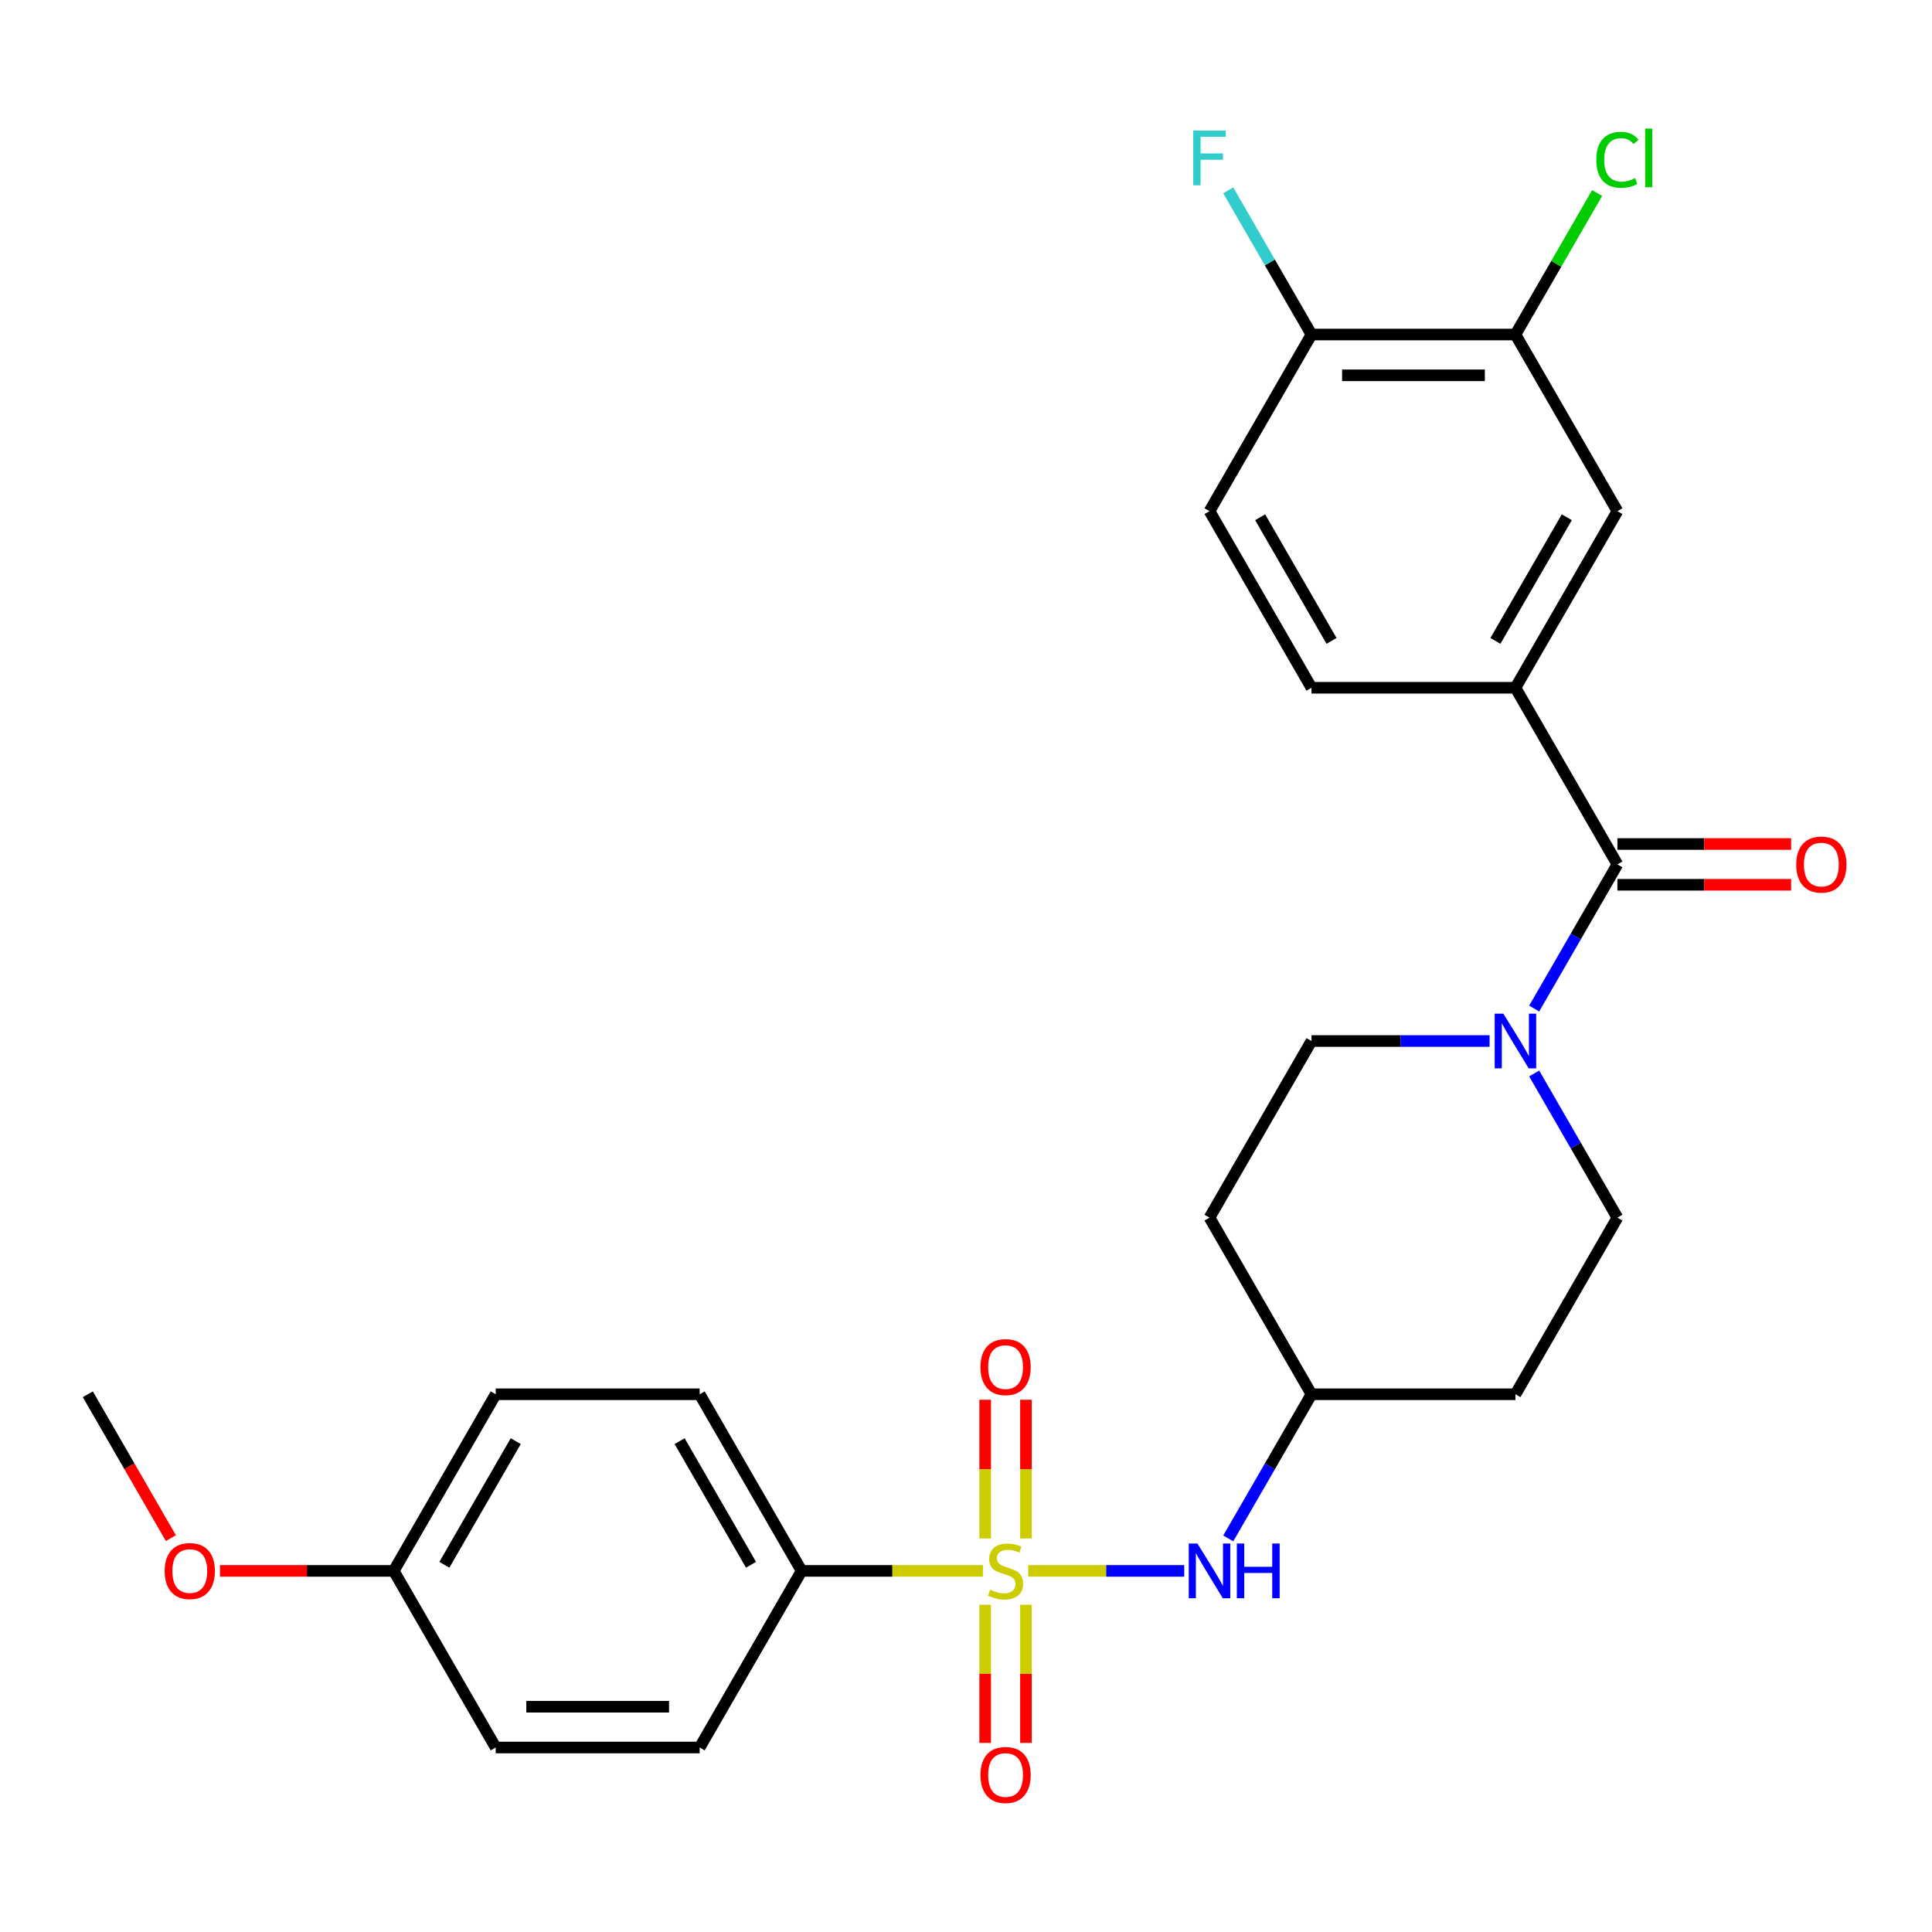 <?xml version='1.0' encoding='iso-8859-1'?>
<svg version='1.1' baseProfile='full'
              xmlns='http://www.w3.org/2000/svg'
                      xmlns:rdkit='http://www.rdkit.org/xml'
                      xmlns:xlink='http://www.w3.org/1999/xlink'
                  xml:space='preserve'
width='1000px' height='1000px' viewBox='0 0 1000 1000'>
<!-- END OF HEADER -->
<rect style='opacity:1.0;fill:#FFFFFF;stroke:none' width='1000' height='1000' x='0' y='0'> </rect>
<path class='bond-2' d='M 532.201,813.087 L 572.58,813.087' style='fill:none;fill-rule:evenodd;stroke:#CCCC00;stroke-width:6px;stroke-linecap:butt;stroke-linejoin:miter;stroke-opacity:1' />
<path class='bond-2' d='M 572.58,813.087 L 612.958,813.087' style='fill:none;fill-rule:evenodd;stroke:#0000FF;stroke-width:6px;stroke-linecap:butt;stroke-linejoin:miter;stroke-opacity:1' />
<path class='bond-4' d='M 508.763,813.087 L 461.842,813.087' style='fill:none;fill-rule:evenodd;stroke:#CCCC00;stroke-width:6px;stroke-linecap:butt;stroke-linejoin:miter;stroke-opacity:1' />
<path class='bond-4' d='M 461.842,813.087 L 414.921,813.087' style='fill:none;fill-rule:evenodd;stroke:#000000;stroke-width:6px;stroke-linecap:butt;stroke-linejoin:miter;stroke-opacity:1' />
<path class='bond-6' d='M 531.038,796.328 L 531.038,760.416' style='fill:none;fill-rule:evenodd;stroke:#CCCC00;stroke-width:6px;stroke-linecap:butt;stroke-linejoin:miter;stroke-opacity:1' />
<path class='bond-6' d='M 531.038,760.416 L 531.038,724.505' style='fill:none;fill-rule:evenodd;stroke:#FF0000;stroke-width:6px;stroke-linecap:butt;stroke-linejoin:miter;stroke-opacity:1' />
<path class='bond-6' d='M 509.926,796.328 L 509.926,760.416' style='fill:none;fill-rule:evenodd;stroke:#CCCC00;stroke-width:6px;stroke-linecap:butt;stroke-linejoin:miter;stroke-opacity:1' />
<path class='bond-6' d='M 509.926,760.416 L 509.926,724.505' style='fill:none;fill-rule:evenodd;stroke:#FF0000;stroke-width:6px;stroke-linecap:butt;stroke-linejoin:miter;stroke-opacity:1' />
<path class='bond-7' d='M 509.926,830.606 L 509.926,866.366' style='fill:none;fill-rule:evenodd;stroke:#CCCC00;stroke-width:6px;stroke-linecap:butt;stroke-linejoin:miter;stroke-opacity:1' />
<path class='bond-7' d='M 509.926,866.366 L 509.926,902.127' style='fill:none;fill-rule:evenodd;stroke:#FF0000;stroke-width:6px;stroke-linecap:butt;stroke-linejoin:miter;stroke-opacity:1' />
<path class='bond-7' d='M 531.038,830.606 L 531.038,866.366' style='fill:none;fill-rule:evenodd;stroke:#CCCC00;stroke-width:6px;stroke-linecap:butt;stroke-linejoin:miter;stroke-opacity:1' />
<path class='bond-7' d='M 531.038,866.366 L 531.038,902.127' style='fill:none;fill-rule:evenodd;stroke:#FF0000;stroke-width:6px;stroke-linecap:butt;stroke-linejoin:miter;stroke-opacity:1' />
<path class='bond-0' d='M 837.168,447.41 L 815.627,484.72' style='fill:none;fill-rule:evenodd;stroke:#000000;stroke-width:6px;stroke-linecap:butt;stroke-linejoin:miter;stroke-opacity:1' />
<path class='bond-0' d='M 815.627,484.72 L 794.086,522.03' style='fill:none;fill-rule:evenodd;stroke:#0000FF;stroke-width:6px;stroke-linecap:butt;stroke-linejoin:miter;stroke-opacity:1' />
<path class='bond-3' d='M 837.168,447.41 L 784.387,355.991' style='fill:none;fill-rule:evenodd;stroke:#000000;stroke-width:6px;stroke-linecap:butt;stroke-linejoin:miter;stroke-opacity:1' />
<path class='bond-12' d='M 837.168,457.966 L 882.129,457.966' style='fill:none;fill-rule:evenodd;stroke:#000000;stroke-width:6px;stroke-linecap:butt;stroke-linejoin:miter;stroke-opacity:1' />
<path class='bond-12' d='M 882.129,457.966 L 927.09,457.966' style='fill:none;fill-rule:evenodd;stroke:#FF0000;stroke-width:6px;stroke-linecap:butt;stroke-linejoin:miter;stroke-opacity:1' />
<path class='bond-12' d='M 837.168,436.854 L 882.129,436.854' style='fill:none;fill-rule:evenodd;stroke:#000000;stroke-width:6px;stroke-linecap:butt;stroke-linejoin:miter;stroke-opacity:1' />
<path class='bond-12' d='M 882.129,436.854 L 927.09,436.854' style='fill:none;fill-rule:evenodd;stroke:#FF0000;stroke-width:6px;stroke-linecap:butt;stroke-linejoin:miter;stroke-opacity:1' />
<path class='bond-1' d='M 771.008,538.829 L 724.916,538.829' style='fill:none;fill-rule:evenodd;stroke:#0000FF;stroke-width:6px;stroke-linecap:butt;stroke-linejoin:miter;stroke-opacity:1' />
<path class='bond-1' d='M 724.916,538.829 L 678.825,538.829' style='fill:none;fill-rule:evenodd;stroke:#000000;stroke-width:6px;stroke-linecap:butt;stroke-linejoin:miter;stroke-opacity:1' />
<path class='bond-28' d='M 794.086,555.628 L 815.627,592.938' style='fill:none;fill-rule:evenodd;stroke:#0000FF;stroke-width:6px;stroke-linecap:butt;stroke-linejoin:miter;stroke-opacity:1' />
<path class='bond-28' d='M 815.627,592.938 L 837.168,630.248' style='fill:none;fill-rule:evenodd;stroke:#000000;stroke-width:6px;stroke-linecap:butt;stroke-linejoin:miter;stroke-opacity:1' />
<path class='bond-14' d='M 635.743,796.288 L 657.284,758.977' style='fill:none;fill-rule:evenodd;stroke:#0000FF;stroke-width:6px;stroke-linecap:butt;stroke-linejoin:miter;stroke-opacity:1' />
<path class='bond-14' d='M 657.284,758.977 L 678.825,721.667' style='fill:none;fill-rule:evenodd;stroke:#000000;stroke-width:6px;stroke-linecap:butt;stroke-linejoin:miter;stroke-opacity:1' />
<path class='bond-5' d='M 784.387,355.991 L 837.168,264.572' style='fill:none;fill-rule:evenodd;stroke:#000000;stroke-width:6px;stroke-linecap:butt;stroke-linejoin:miter;stroke-opacity:1' />
<path class='bond-5' d='M 774.02,331.722 L 810.967,267.728' style='fill:none;fill-rule:evenodd;stroke:#000000;stroke-width:6px;stroke-linecap:butt;stroke-linejoin:miter;stroke-opacity:1' />
<path class='bond-13' d='M 784.387,355.991 L 678.825,355.991' style='fill:none;fill-rule:evenodd;stroke:#000000;stroke-width:6px;stroke-linecap:butt;stroke-linejoin:miter;stroke-opacity:1' />
<path class='bond-18' d='M 414.921,813.087 L 362.14,721.667' style='fill:none;fill-rule:evenodd;stroke:#000000;stroke-width:6px;stroke-linecap:butt;stroke-linejoin:miter;stroke-opacity:1' />
<path class='bond-18' d='M 388.72,809.93 L 351.773,745.936' style='fill:none;fill-rule:evenodd;stroke:#000000;stroke-width:6px;stroke-linecap:butt;stroke-linejoin:miter;stroke-opacity:1' />
<path class='bond-19' d='M 414.921,813.087 L 362.14,904.506' style='fill:none;fill-rule:evenodd;stroke:#000000;stroke-width:6px;stroke-linecap:butt;stroke-linejoin:miter;stroke-opacity:1' />
<path class='bond-8' d='M 837.168,264.572 L 784.387,173.153' style='fill:none;fill-rule:evenodd;stroke:#000000;stroke-width:6px;stroke-linecap:butt;stroke-linejoin:miter;stroke-opacity:1' />
<path class='bond-20' d='M 784.387,173.153 L 805.529,136.533' style='fill:none;fill-rule:evenodd;stroke:#000000;stroke-width:6px;stroke-linecap:butt;stroke-linejoin:miter;stroke-opacity:1' />
<path class='bond-20' d='M 805.529,136.533 L 826.672,99.912' style='fill:none;fill-rule:evenodd;stroke:#00CC00;stroke-width:6px;stroke-linecap:butt;stroke-linejoin:miter;stroke-opacity:1' />
<path class='bond-29' d='M 784.387,173.153 L 678.825,173.153' style='fill:none;fill-rule:evenodd;stroke:#000000;stroke-width:6px;stroke-linecap:butt;stroke-linejoin:miter;stroke-opacity:1' />
<path class='bond-29' d='M 768.552,194.265 L 694.659,194.265' style='fill:none;fill-rule:evenodd;stroke:#000000;stroke-width:6px;stroke-linecap:butt;stroke-linejoin:miter;stroke-opacity:1' />
<path class='bond-9' d='M 678.825,538.829 L 626.044,630.248' style='fill:none;fill-rule:evenodd;stroke:#000000;stroke-width:6px;stroke-linecap:butt;stroke-linejoin:miter;stroke-opacity:1' />
<path class='bond-10' d='M 837.168,630.248 L 784.387,721.667' style='fill:none;fill-rule:evenodd;stroke:#000000;stroke-width:6px;stroke-linecap:butt;stroke-linejoin:miter;stroke-opacity:1' />
<path class='bond-11' d='M 678.825,173.153 L 626.044,264.572' style='fill:none;fill-rule:evenodd;stroke:#000000;stroke-width:6px;stroke-linecap:butt;stroke-linejoin:miter;stroke-opacity:1' />
<path class='bond-21' d='M 678.825,173.153 L 657.284,135.843' style='fill:none;fill-rule:evenodd;stroke:#000000;stroke-width:6px;stroke-linecap:butt;stroke-linejoin:miter;stroke-opacity:1' />
<path class='bond-21' d='M 657.284,135.843 L 635.743,98.532' style='fill:none;fill-rule:evenodd;stroke:#33CCCC;stroke-width:6px;stroke-linecap:butt;stroke-linejoin:miter;stroke-opacity:1' />
<path class='bond-15' d='M 678.825,355.991 L 626.044,264.572' style='fill:none;fill-rule:evenodd;stroke:#000000;stroke-width:6px;stroke-linecap:butt;stroke-linejoin:miter;stroke-opacity:1' />
<path class='bond-15' d='M 689.192,331.722 L 652.245,267.728' style='fill:none;fill-rule:evenodd;stroke:#000000;stroke-width:6px;stroke-linecap:butt;stroke-linejoin:miter;stroke-opacity:1' />
<path class='bond-16' d='M 678.825,721.667 L 784.387,721.667' style='fill:none;fill-rule:evenodd;stroke:#000000;stroke-width:6px;stroke-linecap:butt;stroke-linejoin:miter;stroke-opacity:1' />
<path class='bond-17' d='M 678.825,721.667 L 626.044,630.248' style='fill:none;fill-rule:evenodd;stroke:#000000;stroke-width:6px;stroke-linecap:butt;stroke-linejoin:miter;stroke-opacity:1' />
<path class='bond-23' d='M 362.14,721.667 L 256.578,721.667' style='fill:none;fill-rule:evenodd;stroke:#000000;stroke-width:6px;stroke-linecap:butt;stroke-linejoin:miter;stroke-opacity:1' />
<path class='bond-24' d='M 362.14,904.506 L 256.578,904.506' style='fill:none;fill-rule:evenodd;stroke:#000000;stroke-width:6px;stroke-linecap:butt;stroke-linejoin:miter;stroke-opacity:1' />
<path class='bond-24' d='M 346.305,883.393 L 272.412,883.393' style='fill:none;fill-rule:evenodd;stroke:#000000;stroke-width:6px;stroke-linecap:butt;stroke-linejoin:miter;stroke-opacity:1' />
<path class='bond-22' d='M 203.797,813.087 L 256.578,904.506' style='fill:none;fill-rule:evenodd;stroke:#000000;stroke-width:6px;stroke-linecap:butt;stroke-linejoin:miter;stroke-opacity:1' />
<path class='bond-25' d='M 203.797,813.087 L 158.836,813.087' style='fill:none;fill-rule:evenodd;stroke:#000000;stroke-width:6px;stroke-linecap:butt;stroke-linejoin:miter;stroke-opacity:1' />
<path class='bond-25' d='M 158.836,813.087 L 113.874,813.087' style='fill:none;fill-rule:evenodd;stroke:#FF0000;stroke-width:6px;stroke-linecap:butt;stroke-linejoin:miter;stroke-opacity:1' />
<path class='bond-27' d='M 203.797,813.087 L 256.578,721.667' style='fill:none;fill-rule:evenodd;stroke:#000000;stroke-width:6px;stroke-linecap:butt;stroke-linejoin:miter;stroke-opacity:1' />
<path class='bond-27' d='M 229.998,809.93 L 266.945,745.936' style='fill:none;fill-rule:evenodd;stroke:#000000;stroke-width:6px;stroke-linecap:butt;stroke-linejoin:miter;stroke-opacity:1' />
<path class='bond-26' d='M 88.444,796.128 L 66.949,758.897' style='fill:none;fill-rule:evenodd;stroke:#FF0000;stroke-width:6px;stroke-linecap:butt;stroke-linejoin:miter;stroke-opacity:1' />
<path class='bond-26' d='M 66.949,758.897 L 45.455,721.667' style='fill:none;fill-rule:evenodd;stroke:#000000;stroke-width:6px;stroke-linecap:butt;stroke-linejoin:miter;stroke-opacity:1' />
<path  class='atom-0' d='M 512.482 822.807
Q 512.802 822.927, 514.122 823.487
Q 515.442 824.047, 516.882 824.407
Q 518.362 824.727, 519.802 824.727
Q 522.482 824.727, 524.042 823.447
Q 525.602 822.127, 525.602 819.847
Q 525.602 818.287, 524.802 817.327
Q 524.042 816.367, 522.842 815.847
Q 521.642 815.327, 519.642 814.727
Q 517.122 813.967, 515.602 813.247
Q 514.122 812.527, 513.042 811.007
Q 512.002 809.487, 512.002 806.927
Q 512.002 803.367, 514.402 801.167
Q 516.842 798.967, 521.642 798.967
Q 524.922 798.967, 528.642 800.527
L 527.722 803.607
Q 524.322 802.207, 521.762 802.207
Q 519.002 802.207, 517.482 803.367
Q 515.962 804.487, 516.002 806.447
Q 516.002 807.967, 516.762 808.887
Q 517.562 809.807, 518.682 810.327
Q 519.842 810.847, 521.762 811.447
Q 524.322 812.247, 525.842 813.047
Q 527.362 813.847, 528.442 815.487
Q 529.562 817.087, 529.562 819.847
Q 529.562 823.767, 526.922 825.887
Q 524.322 827.967, 519.962 827.967
Q 517.442 827.967, 515.522 827.407
Q 513.642 826.887, 511.402 825.967
L 512.482 822.807
' fill='#CCCC00'/>
<path  class='atom-2' d='M 778.127 524.669
L 787.407 539.669
Q 788.327 541.149, 789.807 543.829
Q 791.287 546.509, 791.367 546.669
L 791.367 524.669
L 795.127 524.669
L 795.127 552.989
L 791.247 552.989
L 781.287 536.589
Q 780.127 534.669, 778.887 532.469
Q 777.687 530.269, 777.327 529.589
L 777.327 552.989
L 773.647 552.989
L 773.647 524.669
L 778.127 524.669
' fill='#0000FF'/>
<path  class='atom-3' d='M 619.784 798.927
L 629.064 813.927
Q 629.984 815.407, 631.464 818.087
Q 632.944 820.767, 633.024 820.927
L 633.024 798.927
L 636.784 798.927
L 636.784 827.247
L 632.904 827.247
L 622.944 810.847
Q 621.784 808.927, 620.544 806.727
Q 619.344 804.527, 618.984 803.847
L 618.984 827.247
L 615.304 827.247
L 615.304 798.927
L 619.784 798.927
' fill='#0000FF'/>
<path  class='atom-3' d='M 640.184 798.927
L 644.024 798.927
L 644.024 810.967
L 658.504 810.967
L 658.504 798.927
L 662.344 798.927
L 662.344 827.247
L 658.504 827.247
L 658.504 814.167
L 644.024 814.167
L 644.024 827.247
L 640.184 827.247
L 640.184 798.927
' fill='#0000FF'/>
<path  class='atom-7' d='M 507.482 707.605
Q 507.482 700.805, 510.842 697.005
Q 514.202 693.205, 520.482 693.205
Q 526.762 693.205, 530.122 697.005
Q 533.482 700.805, 533.482 707.605
Q 533.482 714.485, 530.082 718.405
Q 526.682 722.285, 520.482 722.285
Q 514.242 722.285, 510.842 718.405
Q 507.482 714.525, 507.482 707.605
M 520.482 719.085
Q 524.802 719.085, 527.122 716.205
Q 529.482 713.285, 529.482 707.605
Q 529.482 702.045, 527.122 699.245
Q 524.802 696.405, 520.482 696.405
Q 516.162 696.405, 513.802 699.205
Q 511.482 702.005, 511.482 707.605
Q 511.482 713.325, 513.802 716.205
Q 516.162 719.085, 520.482 719.085
' fill='#FF0000'/>
<path  class='atom-8' d='M 507.482 918.728
Q 507.482 911.928, 510.842 908.128
Q 514.202 904.328, 520.482 904.328
Q 526.762 904.328, 530.122 908.128
Q 533.482 911.928, 533.482 918.728
Q 533.482 925.608, 530.082 929.528
Q 526.682 933.408, 520.482 933.408
Q 514.242 933.408, 510.842 929.528
Q 507.482 925.648, 507.482 918.728
M 520.482 930.208
Q 524.802 930.208, 527.122 927.328
Q 529.482 924.408, 529.482 918.728
Q 529.482 913.168, 527.122 910.368
Q 524.802 907.528, 520.482 907.528
Q 516.162 907.528, 513.802 910.328
Q 511.482 913.128, 511.482 918.728
Q 511.482 924.448, 513.802 927.328
Q 516.162 930.208, 520.482 930.208
' fill='#FF0000'/>
<path  class='atom-13' d='M 929.729 447.49
Q 929.729 440.69, 933.089 436.89
Q 936.449 433.09, 942.729 433.09
Q 949.009 433.09, 952.369 436.89
Q 955.729 440.69, 955.729 447.49
Q 955.729 454.37, 952.329 458.29
Q 948.929 462.17, 942.729 462.17
Q 936.489 462.17, 933.089 458.29
Q 929.729 454.41, 929.729 447.49
M 942.729 458.97
Q 947.049 458.97, 949.369 456.09
Q 951.729 453.17, 951.729 447.49
Q 951.729 441.93, 949.369 439.13
Q 947.049 436.29, 942.729 436.29
Q 938.409 436.29, 936.049 439.09
Q 933.729 441.89, 933.729 447.49
Q 933.729 453.21, 936.049 456.09
Q 938.409 458.97, 942.729 458.97
' fill='#FF0000'/>
<path  class='atom-21' d='M 826.248 82.713
Q 826.248 75.674, 829.528 71.993
Q 832.848 68.273, 839.128 68.273
Q 844.968 68.273, 848.088 72.394
L 845.448 74.553
Q 843.168 71.553, 839.128 71.553
Q 834.848 71.553, 832.568 74.433
Q 830.328 77.273, 830.328 82.713
Q 830.328 88.314, 832.648 91.194
Q 835.008 94.073, 839.568 94.073
Q 842.688 94.073, 846.328 92.194
L 847.448 95.194
Q 845.968 96.153, 843.728 96.713
Q 841.488 97.273, 839.008 97.273
Q 832.848 97.273, 829.528 93.513
Q 826.248 89.754, 826.248 82.713
' fill='#00CC00'/>
<path  class='atom-21' d='M 851.528 66.553
L 855.208 66.553
L 855.208 96.913
L 851.528 96.913
L 851.528 66.553
' fill='#00CC00'/>
<path  class='atom-22' d='M 617.624 67.573
L 634.464 67.573
L 634.464 70.814
L 621.424 70.814
L 621.424 79.413
L 633.024 79.413
L 633.024 82.694
L 621.424 82.694
L 621.424 95.894
L 617.624 95.894
L 617.624 67.573
' fill='#33CCCC'/>
<path  class='atom-26' d='M 85.235 813.167
Q 85.235 806.367, 88.595 802.567
Q 91.955 798.767, 98.235 798.767
Q 104.515 798.767, 107.875 802.567
Q 111.235 806.367, 111.235 813.167
Q 111.235 820.047, 107.835 823.967
Q 104.435 827.847, 98.235 827.847
Q 91.995 827.847, 88.595 823.967
Q 85.235 820.087, 85.235 813.167
M 98.235 824.647
Q 102.555 824.647, 104.875 821.767
Q 107.235 818.847, 107.235 813.167
Q 107.235 807.607, 104.875 804.807
Q 102.555 801.967, 98.235 801.967
Q 93.915 801.967, 91.555 804.767
Q 89.235 807.567, 89.235 813.167
Q 89.235 818.887, 91.555 821.767
Q 93.915 824.647, 98.235 824.647
' fill='#FF0000'/>
</svg>
